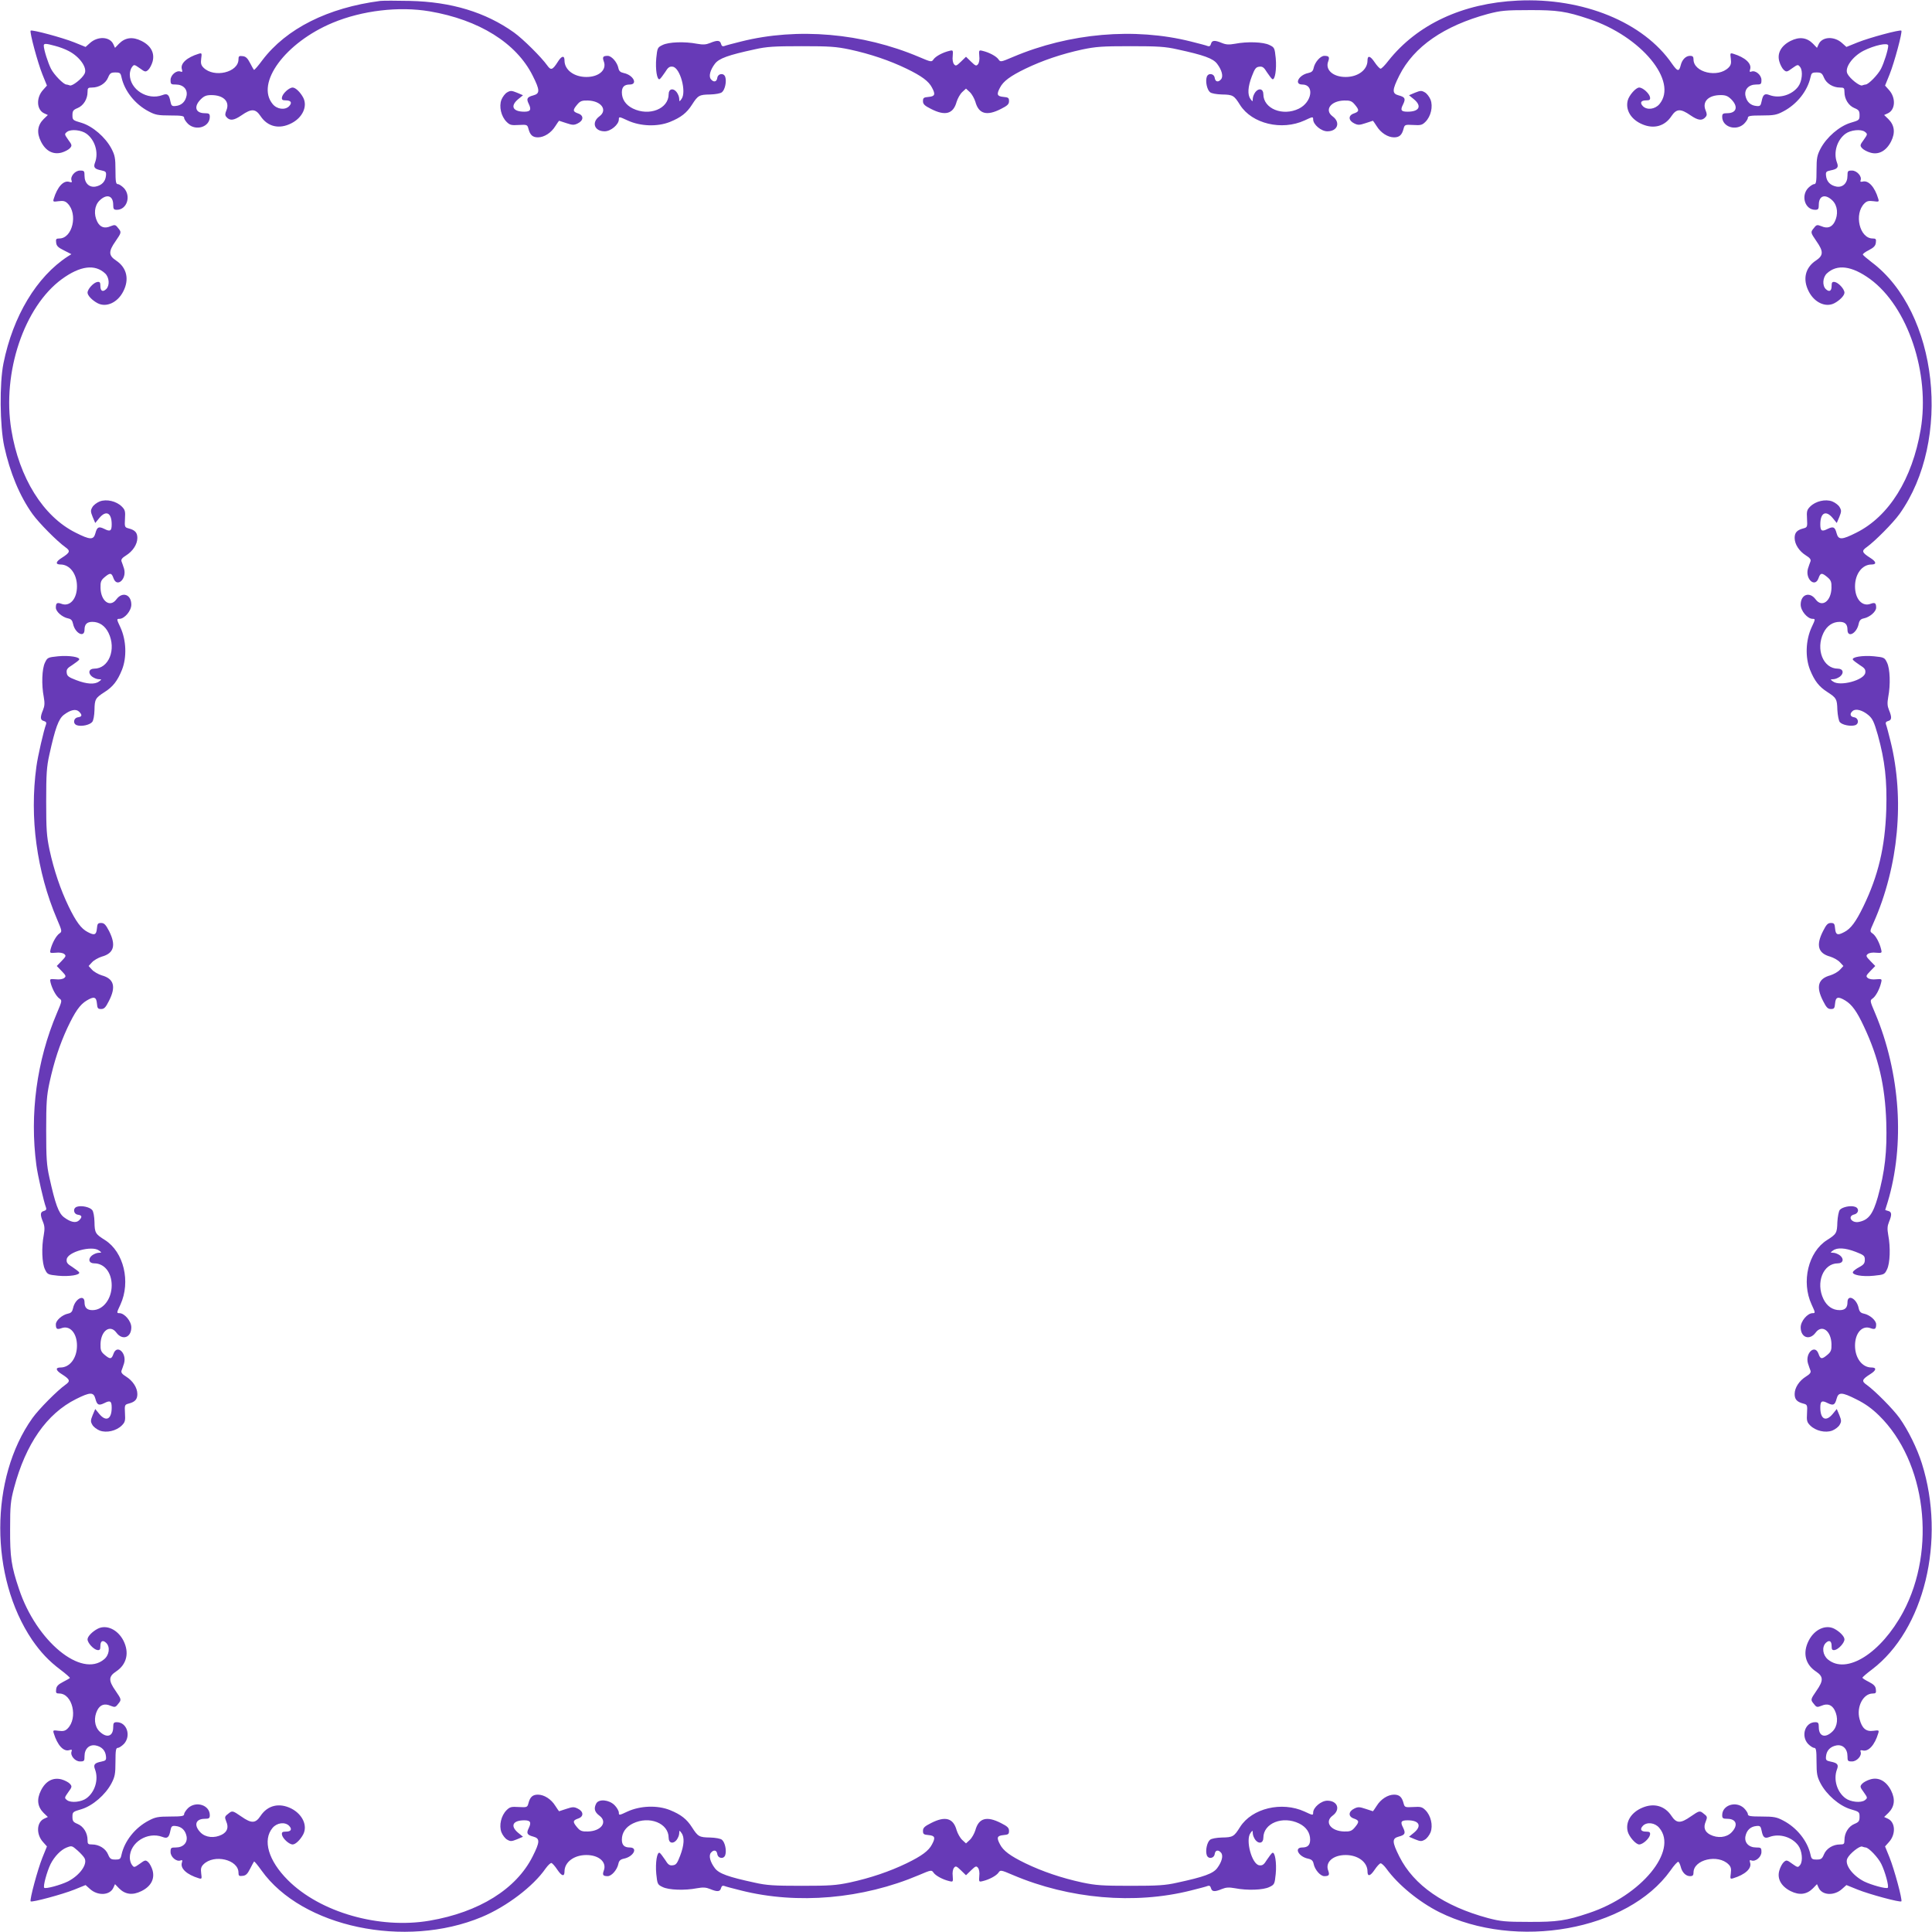 <?xml version="1.0" standalone="no"?>
<!DOCTYPE svg PUBLIC "-//W3C//DTD SVG 20010904//EN"
 "http://www.w3.org/TR/2001/REC-SVG-20010904/DTD/svg10.dtd">
<svg version="1.0" xmlns="http://www.w3.org/2000/svg"
 width="1280pt" height="1280pt" viewBox="0 0 1280 1280"
 preserveAspectRatio="xMidYMid meet">
<g transform="translate(0,1280) scale(0.1,-0.1)"
fill="#673ab7" stroke="none">
<path d="M2520 12794 c-347 -45 -623 -183 -782 -393 -27 -37 -52 -65 -55 -64
-2 1 -14 21 -26 45 -17 33 -29 44 -49 46 -24 3 -28 0 -28 -21 0 -87 -162 -125
-232 -55 -16 16 -19 29 -15 60 5 36 4 38 -16 32 -79 -24 -124 -65 -112 -103 5
-16 3 -20 -9 -15 -27 10 -66 -23 -66 -56 0 -28 3 -30 35 -30 49 0 79 -32 71
-74 -8 -40 -33 -64 -71 -68 -26 -3 -30 1 -36 30 -9 46 -20 55 -53 42 -99 -37
-216 37 -216 137 0 16 6 38 14 48 14 19 15 19 52 -7 35 -26 39 -26 56 -11 10
9 23 34 29 55 15 57 -11 106 -74 137 -58 29 -107 23 -148 -18 l-27 -28 -11 24
c-23 51 -104 55 -156 7 l-28 -25 -74 30 c-80 32 -281 86 -290 78 -8 -9 46
-210 78 -290 l30 -74 -25 -28 c-48 -52 -44 -133 7 -156 l24 -11 -28 -27 c-41
-41 -47 -90 -18 -148 31 -63 80 -89 137 -74 21 6 46 19 55 29 15 17 15 21 -11
56 -26 37 -26 38 -7 53 26 19 94 12 128 -13 57 -42 81 -125 57 -190 -13 -33
-4 -44 42 -53 29 -6 33 -10 30 -36 -4 -38 -28 -63 -68 -71 -42 -8 -74 22 -74
71 0 32 -2 35 -30 35 -33 0 -66 -39 -56 -66 5 -12 1 -14 -15 -9 -38 12 -79
-33 -103 -112 -6 -20 -4 -21 32 -16 31 4 44 1 60 -15 70 -70 32 -232 -55 -232
-21 0 -24 -4 -21 -27 2 -22 13 -33 52 -52 l49 -25 -24 -15 c-206 -134 -363
-395 -426 -708 -27 -134 -24 -414 5 -550 38 -174 102 -329 187 -448 43 -60
164 -182 219 -221 34 -24 30 -35 -25 -70 -40 -25 -44 -44 -8 -44 62 0 109 -63
109 -145 0 -84 -48 -137 -104 -115 -28 10 -36 5 -36 -26 0 -26 42 -63 81 -71
20 -4 28 -13 33 -36 13 -63 76 -95 76 -39 0 36 16 52 52 52 46 0 84 -26 107
-73 53 -109 2 -237 -95 -237 -35 0 -43 -29 -15 -52 13 -10 33 -18 45 -18 21
-1 21 -1 2 -15 -28 -21 -81 -18 -151 9 -50 19 -61 27 -63 49 -3 21 4 31 37 51
21 14 42 30 45 35 11 18 -66 30 -139 23 -67 -7 -71 -8 -87 -42 -20 -40 -24
-146 -8 -228 7 -40 6 -59 -5 -86 -20 -48 -19 -67 6 -73 14 -4 18 -11 14 -22
-15 -39 -55 -212 -64 -281 -46 -336 2 -693 136 -1008 35 -82 35 -84 16 -97
-21 -15 -47 -62 -58 -105 -6 -25 -5 -25 35 -22 23 3 47 -1 56 -9 13 -11 11
-16 -18 -46 l-32 -33 32 -33 c29 -30 31 -35 18 -46 -9 -8 -33 -12 -56 -9 -40
3 -41 3 -35 -22 11 -43 37 -90 58 -105 19 -13 19 -15 -16 -97 -134 -315 -181
-670 -136 -1008 9 -68 49 -242 64 -281 4 -11 0 -18 -14 -22 -25 -6 -26 -25 -6
-73 11 -27 12 -46 5 -86 -16 -82 -12 -188 8 -228 16 -34 20 -35 87 -42 73 -7
150 5 139 23 -3 5 -24 21 -45 35 -33 20 -40 30 -37 51 6 49 168 93 214 58 19
-14 19 -14 -2 -15 -12 0 -32 -8 -45 -18 -28 -23 -20 -52 15 -52 68 0 116 -61
116 -146 0 -90 -57 -164 -127 -164 -36 0 -53 16 -53 52 0 56 -63 24 -76 -39
-5 -23 -13 -32 -33 -36 -39 -8 -81 -45 -81 -71 0 -31 8 -36 36 -26 56 22 104
-31 104 -115 0 -82 -47 -145 -109 -145 -36 0 -32 -19 8 -44 55 -35 59 -46 25
-70 -55 -39 -176 -161 -219 -221 -284 -398 -284 -1053 -2 -1470 56 -81 110
-139 187 -197 36 -27 64 -52 63 -55 -1 -2 -21 -14 -45 -26 -33 -17 -44 -29
-46 -49 -3 -24 0 -28 21 -28 87 0 125 -162 55 -232 -16 -16 -29 -19 -60 -15
-36 5 -38 4 -32 -16 24 -79 65 -124 103 -112 16 5 20 3 15 -9 -10 -27 23 -66
56 -66 28 0 30 3 30 35 0 49 32 79 74 71 40 -8 64 -33 68 -71 3 -26 -1 -30
-30 -36 -46 -9 -55 -20 -42 -53 24 -65 0 -148 -57 -190 -34 -25 -102 -32 -128
-13 -19 15 -19 16 7 53 26 35 26 39 11 56 -9 10 -34 23 -55 29 -57 15 -106
-11 -137 -74 -29 -58 -23 -107 18 -148 l28 -27 -24 -11 c-51 -23 -55 -104 -7
-156 l25 -28 -30 -74 c-32 -80 -86 -281 -78 -290 9 -8 210 46 290 78 l74 30
28 -25 c52 -48 133 -44 156 7 l11 24 27 -28 c41 -41 90 -47 148 -18 63 31 89
80 74 137 -6 21 -19 46 -29 55 -17 15 -21 15 -56 -11 -37 -26 -38 -26 -52 -7
-8 10 -14 32 -14 48 0 100 117 174 216 137 33 -13 44 -4 53 42 6 29 10 33 36
30 38 -4 63 -28 71 -68 8 -42 -22 -74 -71 -74 -32 0 -35 -2 -35 -30 0 -33 39
-66 66 -56 12 5 14 1 9 -15 -12 -38 33 -79 112 -103 20 -6 21 -4 16 32 -4 31
-1 44 15 60 70 70 232 32 232 -55 0 -21 4 -24 28 -21 21 2 32 13 49 47 12 24
24 45 26 48 3 2 25 -25 50 -60 268 -375 951 -519 1458 -308 165 69 342 203
424 322 16 22 33 38 39 36 6 -2 24 -22 39 -45 29 -43 47 -47 47 -11 0 62 63
109 145 109 84 0 137 -48 115 -104 -10 -28 -5 -36 26 -36 26 0 63 42 71 82 4
20 13 29 37 34 63 13 95 74 38 74 -36 0 -52 16 -52 52 0 46 26 84 73 107 109
53 237 2 237 -95 0 -35 29 -43 52 -15 10 13 18 33 18 45 1 21 1 21 15 2 21
-28 18 -81 -9 -151 -19 -50 -27 -61 -49 -63 -21 -3 -31 4 -51 37 -14 21 -30
42 -35 45 -18 11 -30 -66 -23 -139 7 -67 8 -71 42 -87 40 -20 146 -24 228 -8
40 7 59 6 86 -5 48 -20 67 -19 73 6 4 14 11 18 22 14 9 -4 59 -17 111 -30 373
-94 806 -56 1178 102 82 35 84 35 97 16 15 -21 62 -46 105 -56 24 -6 25 -5 22
34 -3 22 1 46 9 55 11 13 16 11 46 -18 l33 -32 33 32 c30 29 35 31 46 18 8 -9
12 -33 9 -55 -3 -39 -2 -40 22 -34 43 10 90 35 105 56 13 19 15 19 97 -16 372
-158 805 -196 1178 -102 52 13 102 26 111 30 11 4 18 0 22 -14 6 -25 25 -26
73 -6 27 11 46 12 86 5 82 -16 188 -12 228 8 34 16 35 20 42 87 7 73 -5 150
-23 139 -5 -3 -21 -24 -35 -45 -20 -33 -30 -40 -51 -37 -49 6 -93 168 -58 214
14 19 14 19 15 -2 0 -12 8 -32 18 -45 23 -28 52 -20 52 15 0 97 128 148 237
95 47 -23 73 -61 73 -107 0 -36 -16 -52 -52 -52 -57 0 -25 -61 38 -74 24 -5
33 -14 37 -34 8 -40 45 -82 71 -82 31 0 36 8 26 36 -22 56 31 104 115 104 82
0 145 -47 145 -109 0 -36 18 -32 47 11 16 24 34 43 40 43 7 0 24 -16 38 -35
78 -108 217 -221 350 -288 510 -254 1249 -122 1532 275 24 35 48 61 53 58 4
-3 11 -17 15 -32 9 -38 34 -63 62 -63 18 0 23 6 23 24 0 86 162 124 232 54 16
-16 19 -29 15 -60 -5 -36 -4 -38 16 -32 79 24 124 65 112 103 -5 16 -3 20 9
15 27 -10 66 23 66 56 0 28 -3 30 -35 30 -49 0 -79 32 -71 74 8 40 33 64 71
68 26 3 30 -1 36 -30 9 -46 20 -55 53 -42 65 24 148 0 190 -57 25 -34 32 -102
13 -128 -15 -19 -16 -19 -53 7 -35 26 -39 26 -56 11 -10 -9 -23 -33 -29 -54
-17 -55 11 -106 74 -138 58 -29 107 -23 148 18 l27 28 11 -24 c23 -51 104 -55
156 -7 l28 25 74 -30 c80 -32 281 -86 290 -78 8 9 -46 210 -78 290 l-30 74 25
28 c48 52 44 133 -7 156 l-24 11 28 27 c41 41 47 90 18 148 -32 63 -83 91
-138 74 -21 -6 -45 -19 -54 -29 -15 -17 -15 -21 11 -56 26 -37 26 -38 7 -53
-26 -19 -94 -12 -128 13 -57 42 -81 125 -57 190 13 33 4 44 -42 53 -29 6 -33
10 -30 36 4 38 28 63 68 71 42 8 74 -22 74 -71 0 -32 2 -35 30 -35 32 0 67 38
57 64 -4 10 0 12 14 9 38 -10 80 36 103 114 6 20 4 21 -32 16 -49 -7 -76 16
-92 78 -22 80 24 169 87 169 21 0 24 4 21 28 -2 20 -13 32 -46 49 -24 12 -43
24 -43 28 0 3 28 28 63 54 347 263 491 858 331 1365 -31 99 -91 221 -148 301
-43 60 -164 182 -219 221 -34 24 -30 35 25 70 40 25 44 44 8 44 -62 0 -109 63
-109 145 0 84 48 137 104 115 28 -10 36 -5 36 26 0 26 -42 63 -82 71 -20 4
-29 13 -34 37 -13 63 -74 95 -74 38 0 -36 -16 -52 -52 -52 -46 0 -84 26 -107
73 -53 109 -2 237 95 237 35 0 43 29 15 52 -13 10 -33 18 -45 18 -21 1 -21 1
-2 15 28 21 81 18 151 -9 54 -21 60 -26 60 -52 0 -23 -7 -33 -37 -49 -21 -11
-40 -26 -42 -32 -8 -20 62 -33 139 -25 67 7 71 8 87 42 20 40 24 146 8 228 -7
40 -6 59 5 86 20 48 19 67 -5 73 -11 3 -20 6 -20 7 0 0 7 24 16 51 116 378 84
859 -83 1253 -35 82 -35 84 -16 97 21 15 46 62 56 105 6 24 5 25 -34 22 -22
-3 -46 1 -55 9 -13 11 -11 16 18 46 l32 33 -32 33 c-29 30 -31 35 -18 46 9 8
33 12 55 9 39 -3 40 -2 34 22 -10 43 -35 90 -56 105 -20 14 -20 14 6 72 165
371 207 823 112 1203 -13 52 -26 102 -30 111 -4 11 0 18 14 22 25 6 26 25 6
73 -11 27 -12 46 -5 86 16 82 12 188 -8 228 -16 34 -20 35 -87 42 -73 7 -150
-5 -139 -23 3 -5 24 -21 45 -35 33 -20 40 -30 37 -51 -6 -49 -168 -93 -214
-58 -19 14 -19 14 2 15 12 0 32 8 45 18 28 23 20 52 -15 52 -97 0 -148 128
-95 237 23 47 61 73 107 73 36 0 52 -16 52 -52 0 -57 61 -25 74 38 5 24 14 33
34 37 40 8 82 45 82 71 0 31 -8 36 -36 26 -56 -22 -104 31 -104 115 0 82 47
145 109 145 36 0 32 19 -8 44 -55 35 -59 46 -25 70 55 39 176 161 219 221 349
490 255 1338 -185 1668 -30 23 -57 46 -58 50 -2 5 16 18 40 30 33 17 44 29 46
50 3 23 0 27 -21 27 -87 0 -125 162 -55 232 16 16 29 19 60 15 36 -5 38 -4 32
16 -23 78 -65 124 -103 114 -14 -3 -18 -1 -14 9 10 26 -25 64 -57 64 -28 0
-30 -3 -30 -35 0 -49 -32 -79 -74 -71 -40 8 -64 33 -68 71 -3 26 1 30 30 36
46 9 55 20 42 53 -24 65 0 148 57 190 34 25 102 32 128 13 19 -15 19 -16 -7
-53 -26 -35 -26 -39 -11 -56 9 -10 33 -23 54 -29 55 -17 106 11 138 74 29 58
23 107 -18 148 l-28 27 24 11 c51 23 55 104 7 156 l-25 28 30 74 c32 80 86
281 78 290 -9 8 -210 -46 -290 -78 l-74 -30 -28 25 c-52 48 -133 44 -156 -7
l-11 -24 -27 28 c-41 41 -90 47 -148 18 -63 -32 -91 -83 -74 -138 6 -21 19
-45 29 -54 17 -15 21 -15 56 11 37 26 38 26 53 7 19 -26 12 -94 -13 -128 -42
-57 -125 -81 -190 -57 -33 13 -44 4 -53 -42 -6 -29 -10 -33 -36 -30 -38 4 -63
28 -71 68 -8 42 22 74 71 74 32 0 35 2 35 30 0 33 -39 66 -66 56 -12 -5 -14
-1 -9 15 12 38 -33 79 -112 103 -20 6 -21 4 -16 -32 4 -31 1 -44 -15 -60 -70
-70 -232 -32 -232 54 0 18 -5 24 -23 24 -28 0 -53 -25 -62 -63 -11 -43 -21
-41 -57 10 -189 276 -591 440 -1023 419 -365 -17 -666 -158 -857 -399 -22 -29
-45 -52 -51 -52 -6 0 -24 19 -40 43 -29 43 -47 47 -47 11 0 -62 -63 -109 -145
-109 -84 0 -137 48 -115 104 10 28 5 36 -26 36 -26 0 -63 -42 -71 -81 -4 -20
-13 -28 -36 -33 -63 -13 -95 -76 -39 -76 82 0 65 -117 -23 -160 -107 -52 -235
0 -235 96 0 35 -29 43 -52 15 -10 -13 -18 -33 -18 -45 -1 -21 -1 -21 -15 -2
-21 28 -18 81 9 151 19 50 27 61 49 63 21 3 31 -4 51 -37 14 -21 30 -42 35
-45 18 -11 30 66 23 139 -7 67 -8 71 -42 87 -40 20 -146 24 -228 8 -40 -7 -59
-6 -86 5 -48 20 -67 19 -73 -6 -4 -14 -11 -18 -22 -14 -9 4 -59 17 -111 30
-374 94 -805 56 -1178 -102 -82 -35 -84 -35 -97 -16 -15 21 -62 46 -105 56
-24 6 -25 5 -22 -34 3 -22 -1 -46 -9 -55 -11 -13 -16 -11 -46 18 l-33 32 -33
-32 c-30 -29 -35 -31 -46 -18 -8 9 -12 33 -9 55 3 39 2 40 -22 34 -43 -10 -90
-35 -105 -56 -13 -19 -15 -19 -97 16 -373 158 -804 196 -1178 102 -52 -13
-102 -26 -111 -30 -11 -4 -18 0 -22 14 -6 25 -25 26 -73 6 -27 -11 -46 -12
-86 -5 -82 16 -188 12 -228 -8 -34 -16 -35 -20 -42 -87 -7 -73 5 -150 23 -139
5 3 21 24 35 45 20 33 30 40 51 37 49 -6 93 -168 58 -214 -14 -19 -14 -19 -15
2 0 12 -8 32 -18 45 -23 28 -52 20 -52 -15 0 -97 -128 -148 -237 -95 -47 23
-73 61 -73 107 0 36 16 52 52 52 56 0 24 63 -39 76 -23 5 -32 13 -36 33 -8 39
-45 81 -71 81 -31 0 -36 -8 -26 -36 22 -56 -31 -104 -115 -104 -82 0 -145 47
-145 109 0 36 -19 32 -44 -8 -35 -55 -46 -59 -70 -25 -39 55 -161 176 -221
219 -188 134 -415 203 -690 209 -88 2 -176 2 -195 0z m326 -69 c328 -56 575
-210 683 -426 49 -97 49 -119 4 -131 -41 -11 -47 -22 -30 -56 19 -39 11 -52
-29 -52 -77 0 -95 37 -42 82 l33 27 -40 17 c-35 14 -43 15 -65 2 -13 -7 -30
-29 -38 -49 -17 -45 -2 -110 34 -146 22 -22 32 -24 81 -21 54 3 57 2 64 -25
11 -42 28 -57 63 -57 41 0 88 30 115 74 13 20 24 36 25 36 1 0 23 -7 49 -16
39 -13 50 -14 74 -2 40 19 42 53 4 66 -37 13 -38 22 -7 59 20 24 32 28 71 27
88 -2 133 -63 76 -105 -54 -40 -33 -99 35 -99 41 0 94 45 94 79 0 19 2 19 58
-7 84 -39 197 -43 280 -10 74 30 112 60 147 115 39 61 48 66 119 67 36 1 70 7
79 15 20 16 32 71 22 101 -9 29 -49 24 -53 -7 -4 -26 -24 -30 -42 -8 -16 19
-5 61 26 102 27 36 88 58 264 96 79 18 130 21 310 21 187 0 229 -3 320 -22
138 -30 264 -73 376 -127 101 -49 147 -83 169 -126 24 -45 19 -57 -22 -61 -33
-3 -38 -6 -38 -28 0 -20 10 -30 54 -52 94 -48 147 -33 169 48 7 22 23 51 37
64 l25 23 25 -23 c14 -13 30 -42 37 -64 22 -81 75 -96 169 -48 44 22 54 32 54
52 0 22 -5 25 -37 28 -42 4 -47 16 -23 61 22 43 68 77 169 126 112 54 238 97
376 127 91 19 133 22 320 22 180 0 231 -3 310 -21 176 -38 237 -60 264 -96 31
-41 42 -83 26 -102 -18 -22 -38 -18 -42 8 -4 31 -44 36 -53 7 -10 -30 2 -85
22 -101 9 -8 43 -14 79 -15 72 -1 80 -6 120 -70 79 -124 276 -171 427 -102 55
26 57 26 57 7 0 -34 53 -79 94 -79 68 0 89 59 35 99 -57 42 -12 103 76 105 39
1 51 -3 71 -27 31 -37 30 -46 -7 -59 -38 -13 -36 -47 4 -66 24 -12 35 -11 74
2 26 9 48 16 49 16 1 0 12 -16 25 -36 27 -44 74 -74 115 -74 35 0 52 15 63 57
7 27 10 28 64 25 49 -3 59 -1 81 21 36 36 51 101 34 146 -8 20 -25 42 -38 49
-22 13 -30 12 -65 -2 l-40 -17 33 -27 c54 -45 35 -82 -42 -82 -44 0 -50 10
-30 49 18 37 13 48 -29 59 -45 12 -45 34 4 132 96 191 296 329 588 408 85 22
115 25 271 25 187 1 247 -8 398 -59 346 -115 592 -414 466 -564 -29 -34 -81
-41 -109 -14 -22 23 -14 39 21 39 23 0 28 4 26 20 -4 25 -47 65 -72 65 -22 0
-67 -51 -76 -86 -16 -64 23 -127 98 -158 76 -32 148 -12 192 55 33 49 60 51
126 5 51 -35 78 -38 101 -10 9 11 8 21 -1 43 -24 58 19 101 100 101 33 0 48
-6 71 -29 47 -48 34 -91 -28 -91 -28 0 -33 -4 -33 -24 0 -67 91 -96 144 -47
14 14 26 32 26 40 0 13 15 16 93 16 80 0 99 4 142 27 90 47 160 135 180 226 6
28 10 32 41 32 29 0 36 -5 48 -34 16 -39 60 -66 106 -66 27 0 30 -3 30 -30 0
-46 27 -90 66 -106 29 -12 34 -19 34 -47 0 -32 -2 -34 -61 -51 -74 -23 -157
-95 -197 -170 -23 -44 -27 -63 -27 -143 0 -78 -3 -93 -16 -93 -8 0 -26 -12
-40 -26 -49 -53 -20 -144 47 -144 20 0 24 5 24 33 0 62 43 75 91 28 34 -34 39
-92 14 -141 -19 -36 -48 -46 -87 -29 -28 11 -33 11 -49 -10 -25 -30 -25 -30
16 -90 47 -67 46 -94 -4 -127 -71 -47 -89 -124 -48 -204 37 -74 112 -109 170
-79 36 19 67 51 67 70 0 24 -40 67 -65 71 -16 2 -20 -3 -20 -26 0 -35 -16 -43
-39 -21 -24 24 -20 77 7 103 68 64 166 51 287 -37 250 -183 398 -625 335 -997
-56 -328 -210 -575 -426 -683 -97 -49 -119 -49 -131 -4 -11 42 -22 47 -59 29
-39 -20 -49 -14 -49 30 0 77 37 96 82 42 l27 -33 17 40 c14 35 15 43 2 65 -7
13 -29 30 -49 38 -45 17 -110 2 -146 -34 -22 -22 -24 -32 -21 -81 3 -54 2 -57
-25 -64 -42 -11 -57 -28 -57 -63 0 -42 30 -88 75 -116 26 -16 34 -27 30 -39
-4 -9 -11 -31 -17 -49 -19 -68 47 -128 70 -63 13 37 22 38 59 7 24 -20 28 -32
27 -71 -2 -88 -63 -133 -105 -76 -40 54 -99 33 -99 -35 0 -41 45 -94 79 -94
19 0 19 -2 -7 -57 -39 -85 -43 -198 -10 -281 30 -74 60 -112 115 -147 60 -39
64 -46 66 -118 2 -36 9 -72 16 -81 16 -19 71 -30 101 -21 29 9 24 49 -7 53
-26 4 -30 24 -8 42 20 17 65 5 104 -28 27 -23 37 -44 62 -131 47 -170 62 -301
56 -496 -8 -247 -53 -437 -152 -641 -49 -101 -83 -147 -126 -169 -45 -24 -57
-19 -61 23 -3 32 -6 37 -28 37 -20 0 -30 -10 -52 -54 -48 -94 -33 -147 48
-169 22 -7 51 -23 64 -37 l23 -25 -23 -25 c-13 -14 -42 -30 -64 -37 -81 -22
-96 -75 -48 -169 22 -44 32 -54 52 -54 22 0 25 5 28 38 4 43 20 47 68 18 44
-27 77 -73 123 -172 97 -206 140 -391 148 -634 6 -195 -9 -326 -56 -496 -32
-112 -61 -151 -123 -164 -50 -12 -82 37 -33 49 31 8 34 42 4 51 -29 10 -84 -2
-100 -21 -7 -9 -14 -45 -16 -81 -2 -73 -6 -79 -69 -119 -124 -79 -171 -276
-102 -426 26 -56 26 -58 7 -58 -34 0 -79 -53 -79 -94 0 -68 59 -89 99 -35 42
57 103 12 105 -76 1 -39 -3 -51 -27 -71 -37 -31 -46 -30 -59 7 -23 65 -89 5
-70 -63 6 -18 13 -40 17 -49 4 -12 -4 -23 -30 -39 -45 -28 -75 -74 -75 -116 0
-35 15 -52 57 -63 27 -7 28 -10 25 -64 -3 -49 -1 -59 21 -81 36 -36 101 -51
146 -34 20 8 42 25 49 38 13 22 12 30 -2 65 l-17 40 -27 -33 c-45 -54 -82 -35
-82 42 0 44 10 50 49 30 37 -18 48 -13 59 29 12 45 34 45 131 -4 59 -29 104
-62 151 -108 310 -305 381 -885 159 -1301 -147 -273 -375 -417 -499 -314 -34
29 -41 81 -14 109 23 22 39 14 39 -21 0 -23 4 -28 20 -26 25 4 65 47 65 71 0
19 -31 51 -67 70 -58 30 -133 -5 -170 -79 -41 -80 -23 -157 48 -204 50 -33 51
-60 4 -127 -41 -60 -41 -60 -16 -90 16 -21 21 -21 49 -10 39 17 68 7 87 -29
25 -49 20 -107 -14 -141 -48 -47 -91 -34 -91 28 0 28 -4 33 -24 33 -67 0 -96
-91 -47 -144 14 -14 32 -26 40 -26 13 0 16 -15 16 -93 0 -80 4 -99 27 -143 40
-75 123 -147 197 -170 59 -17 61 -19 61 -51 0 -28 -5 -35 -34 -47 -39 -16 -66
-60 -66 -106 0 -27 -3 -30 -30 -30 -46 0 -90 -27 -106 -66 -12 -29 -19 -34
-48 -34 -31 0 -35 4 -41 33 -20 90 -90 178 -180 225 -43 23 -62 27 -142 27
-78 0 -93 3 -93 16 0 8 -12 26 -26 40 -53 49 -144 20 -144 -47 0 -20 5 -24 33
-24 62 0 75 -43 28 -91 -34 -34 -92 -39 -141 -14 -36 19 -46 48 -29 87 11 28
11 33 -10 49 -30 25 -30 25 -90 -16 -67 -47 -94 -46 -127 4 -44 67 -116 87
-192 55 -75 -31 -114 -94 -98 -158 9 -35 54 -86 76 -86 25 0 68 40 72 65 2 16
-3 20 -26 20 -35 0 -43 16 -21 39 27 27 80 20 108 -14 127 -150 -119 -449
-465 -564 -151 -51 -211 -60 -398 -59 -156 0 -186 3 -271 25 -292 79 -492 217
-588 408 -49 98 -49 120 -4 132 42 11 47 22 29 59 -20 39 -14 49 30 49 77 0
96 -37 42 -82 l-33 -27 40 -17 c35 -14 43 -15 65 -2 13 7 30 29 38 49 17 45 2
110 -34 146 -22 22 -32 24 -81 21 -54 -3 -57 -2 -64 25 -11 42 -28 57 -63 57
-41 0 -88 -30 -115 -74 -13 -20 -24 -36 -25 -36 -1 0 -23 7 -49 16 -39 13 -50
14 -74 2 -40 -19 -42 -53 -4 -66 37 -13 38 -22 7 -59 -20 -24 -32 -28 -71 -27
-88 2 -133 63 -76 105 54 40 33 99 -35 99 -41 0 -94 -45 -94 -79 0 -19 -2 -19
-57 7 -151 69 -348 22 -427 -102 -40 -64 -48 -69 -120 -70 -36 -1 -70 -7 -79
-15 -20 -16 -32 -71 -22 -101 9 -29 49 -24 53 8 4 25 24 29 42 7 16 -19 5 -61
-26 -102 -27 -36 -88 -58 -264 -96 -79 -18 -130 -21 -310 -21 -187 0 -229 3
-320 22 -138 30 -264 73 -376 127 -101 49 -147 83 -169 126 -24 45 -19 57 23
61 32 3 37 6 37 28 0 20 -10 30 -54 52 -94 48 -147 33 -169 -48 -7 -22 -23
-51 -37 -64 l-25 -23 -25 23 c-14 13 -30 42 -37 64 -22 81 -75 96 -169 48 -44
-22 -54 -32 -54 -52 0 -22 5 -25 38 -28 41 -4 46 -16 22 -61 -22 -43 -68 -77
-169 -126 -112 -54 -238 -97 -376 -127 -91 -19 -133 -22 -320 -22 -180 0 -231
3 -310 21 -176 38 -237 60 -264 96 -31 41 -42 83 -26 102 18 22 38 18 42 -7 4
-32 44 -37 53 -8 10 30 -2 85 -22 101 -9 8 -43 14 -79 15 -71 1 -80 6 -119 67
-35 55 -73 85 -147 115 -83 33 -196 29 -281 -10 -55 -26 -57 -26 -57 -7 0 11
-13 34 -29 50 -37 36 -104 42 -121 10 -17 -33 -11 -56 21 -80 57 -42 12 -103
-76 -105 -39 -1 -51 3 -71 27 -31 37 -30 46 7 59 38 13 36 47 -4 66 -24 12
-35 11 -74 -2 -26 -9 -48 -16 -49 -16 -1 0 -12 16 -25 36 -27 44 -74 74 -115
74 -35 0 -52 -15 -63 -57 -7 -27 -10 -28 -64 -25 -49 3 -59 1 -81 -21 -36 -36
-51 -101 -34 -146 8 -20 25 -42 38 -49 22 -13 30 -12 65 2 l40 17 -33 27 c-53
45 -35 82 42 82 40 0 48 -13 29 -52 -17 -34 -11 -45 30 -56 45 -12 45 -34 -4
-131 -108 -216 -355 -370 -683 -426 -334 -57 -725 55 -939 269 -129 129 -169
265 -101 346 29 34 81 41 109 14 22 -23 14 -39 -21 -39 -23 0 -28 -4 -26 -20
4 -25 47 -65 71 -65 19 0 51 31 70 67 30 58 -5 133 -79 171 -80 40 -157 22
-204 -49 -33 -50 -60 -51 -127 -4 -60 41 -60 41 -90 16 -21 -16 -21 -21 -10
-49 17 -39 7 -68 -29 -87 -49 -25 -107 -20 -141 14 -47 48 -34 91 28 91 28 0
33 4 33 24 0 67 -91 96 -144 47 -14 -14 -26 -32 -26 -40 0 -13 -15 -16 -93
-16 -80 0 -99 -4 -142 -27 -90 -47 -160 -135 -180 -226 -6 -28 -10 -32 -41
-32 -29 0 -36 5 -48 34 -16 39 -60 66 -106 66 -27 0 -30 3 -30 30 0 46 -27 90
-66 106 -29 12 -34 19 -34 47 0 32 2 34 61 51 74 23 157 95 197 170 23 44 27
63 27 143 0 78 3 93 16 93 8 0 26 12 40 26 49 53 20 144 -47 144 -20 0 -24 -5
-24 -33 0 -62 -43 -75 -91 -28 -34 34 -39 92 -14 141 19 36 48 46 87 29 28
-11 33 -11 49 10 25 30 25 30 -16 90 -47 67 -46 94 4 127 71 47 89 124 49 204
-38 74 -113 109 -171 79 -36 -19 -67 -51 -67 -70 0 -24 40 -67 65 -71 16 -2
20 3 20 26 0 35 16 43 39 21 27 -27 20 -80 -14 -108 -150 -127 -449 119 -564
465 -51 151 -60 211 -59 398 0 156 3 185 26 272 78 293 217 492 411 589 94 47
116 47 128 2 11 -42 22 -47 59 -29 39 20 49 14 49 -30 0 -77 -37 -96 -82 -42
l-27 33 -17 -40 c-14 -35 -15 -43 -2 -65 7 -13 29 -30 49 -38 45 -17 110 -2
146 34 22 22 24 32 21 81 -3 54 -2 57 25 64 42 11 57 28 57 63 0 42 -30 88
-75 116 -26 16 -34 27 -30 39 4 9 11 31 17 49 19 68 -47 128 -70 63 -13 -37
-22 -38 -59 -7 -24 20 -28 32 -27 71 2 88 63 133 105 76 40 -54 99 -33 99 35
0 41 -45 94 -79 94 -19 0 -19 2 7 57 69 151 22 348 -102 427 -64 40 -69 48
-70 120 -1 36 -7 70 -15 79 -16 20 -71 32 -101 22 -29 -9 -24 -49 7 -53 27 -4
29 -15 7 -37 -21 -20 -56 -13 -101 21 -35 27 -57 87 -96 264 -18 80 -21 129
-21 310 0 185 3 229 22 318 31 142 67 250 118 361 51 108 83 155 128 182 48
29 64 25 68 -18 3 -33 6 -38 28 -38 20 0 30 10 52 54 48 94 33 147 -48 169
-22 7 -51 23 -64 37 l-23 25 23 25 c13 14 42 30 64 37 81 22 96 75 49 169 -23
44 -33 54 -53 54 -22 0 -25 -5 -28 -37 -4 -42 -16 -47 -61 -23 -43 22 -77 68
-126 169 -54 112 -97 238 -127 376 -19 91 -22 134 -22 320 0 181 3 230 21 310
39 177 61 237 96 264 45 34 80 41 101 21 22 -22 20 -33 -6 -37 -32 -4 -37 -44
-8 -53 30 -10 85 2 101 22 8 9 14 43 15 79 1 71 6 80 67 119 55 35 85 73 115
147 33 83 29 196 -10 281 -26 55 -26 57 -7 57 34 0 79 53 79 94 0 68 -59 89
-99 35 -42 -57 -103 -12 -105 76 -1 39 3 51 27 71 37 31 46 30 59 -7 23 -65
89 -5 70 63 -6 18 -13 40 -17 49 -4 12 4 23 30 39 45 28 75 74 75 116 0 35
-15 52 -57 63 -27 7 -28 10 -25 64 3 49 1 59 -21 81 -36 36 -101 51 -146 34
-20 -8 -42 -25 -49 -38 -13 -22 -12 -30 2 -65 l17 -40 27 33 c45 54 82 35 82
-42 0 -44 -10 -50 -49 -30 -37 18 -48 13 -59 -29 -12 -45 -34 -45 -131 4 -215
107 -374 363 -426 682 -62 379 85 815 335 998 121 88 219 101 287 37 27 -26
31 -79 7 -103 -23 -22 -39 -14 -39 21 0 23 -4 28 -20 26 -25 -4 -65 -47 -65
-71 0 -19 31 -51 67 -70 58 -30 133 5 170 79 41 80 23 157 -48 204 -50 33 -51
60 -4 127 41 60 41 60 16 90 -16 21 -21 21 -49 10 -39 -17 -68 -7 -87 29 -25
49 -20 107 14 141 48 47 91 34 91 -28 0 -28 4 -33 24 -33 67 0 96 91 47 144
-14 14 -32 26 -40 26 -13 0 -16 15 -16 93 0 80 -4 99 -27 143 -40 75 -123 147
-197 170 -59 17 -61 19 -61 51 0 28 5 35 34 47 39 16 66 60 66 106 0 27 3 30
30 30 46 0 90 27 106 66 12 29 19 34 48 34 31 0 35 -4 41 -32 20 -91 90 -179
180 -226 43 -23 62 -27 142 -27 78 0 93 -3 93 -16 0 -8 12 -26 26 -40 53 -49
144 -20 144 47 0 20 -5 24 -33 24 -62 0 -75 43 -28 91 23 23 38 29 71 29 81 0
124 -43 100 -101 -9 -22 -10 -32 -1 -43 23 -28 50 -25 101 10 66 46 93 44 126
-5 47 -71 124 -89 204 -48 74 37 109 112 79 170 -19 36 -51 67 -70 67 -24 0
-67 -40 -71 -65 -2 -16 3 -20 26 -20 35 0 43 -16 21 -39 -27 -27 -80 -20 -108
14 -116 138 83 408 397 539 197 82 439 110 642 76z m-2481 -229 c28 -7 68 -22
90 -34 74 -38 126 -113 105 -151 -16 -32 -81 -83 -97 -77 -8 3 -19 6 -23 6
-19 0 -82 65 -102 104 -20 39 -48 127 -48 154 0 15 13 15 75 -2z m12145 2 c0
-27 -28 -115 -48 -154 -20 -39 -83 -104 -102 -104 -4 0 -15 -3 -23 -6 -16 -6
-81 45 -97 77 -21 38 31 113 105 152 73 37 165 57 165 35z m-11995 -11959 c20
-18 40 -40 45 -50 22 -40 -32 -114 -110 -154 -49 -24 -148 -51 -157 -42 -9 9
18 108 42 157 26 51 68 94 105 109 36 14 36 14 75 -20z m11845 21 c20 0 83
-66 104 -109 25 -50 52 -149 43 -158 -9 -9 -108 18 -157 42 -78 40 -132 114
-110 154 16 32 81 83 97 77 8 -3 19 -6 23 -6z"/>
</g>
</svg>
